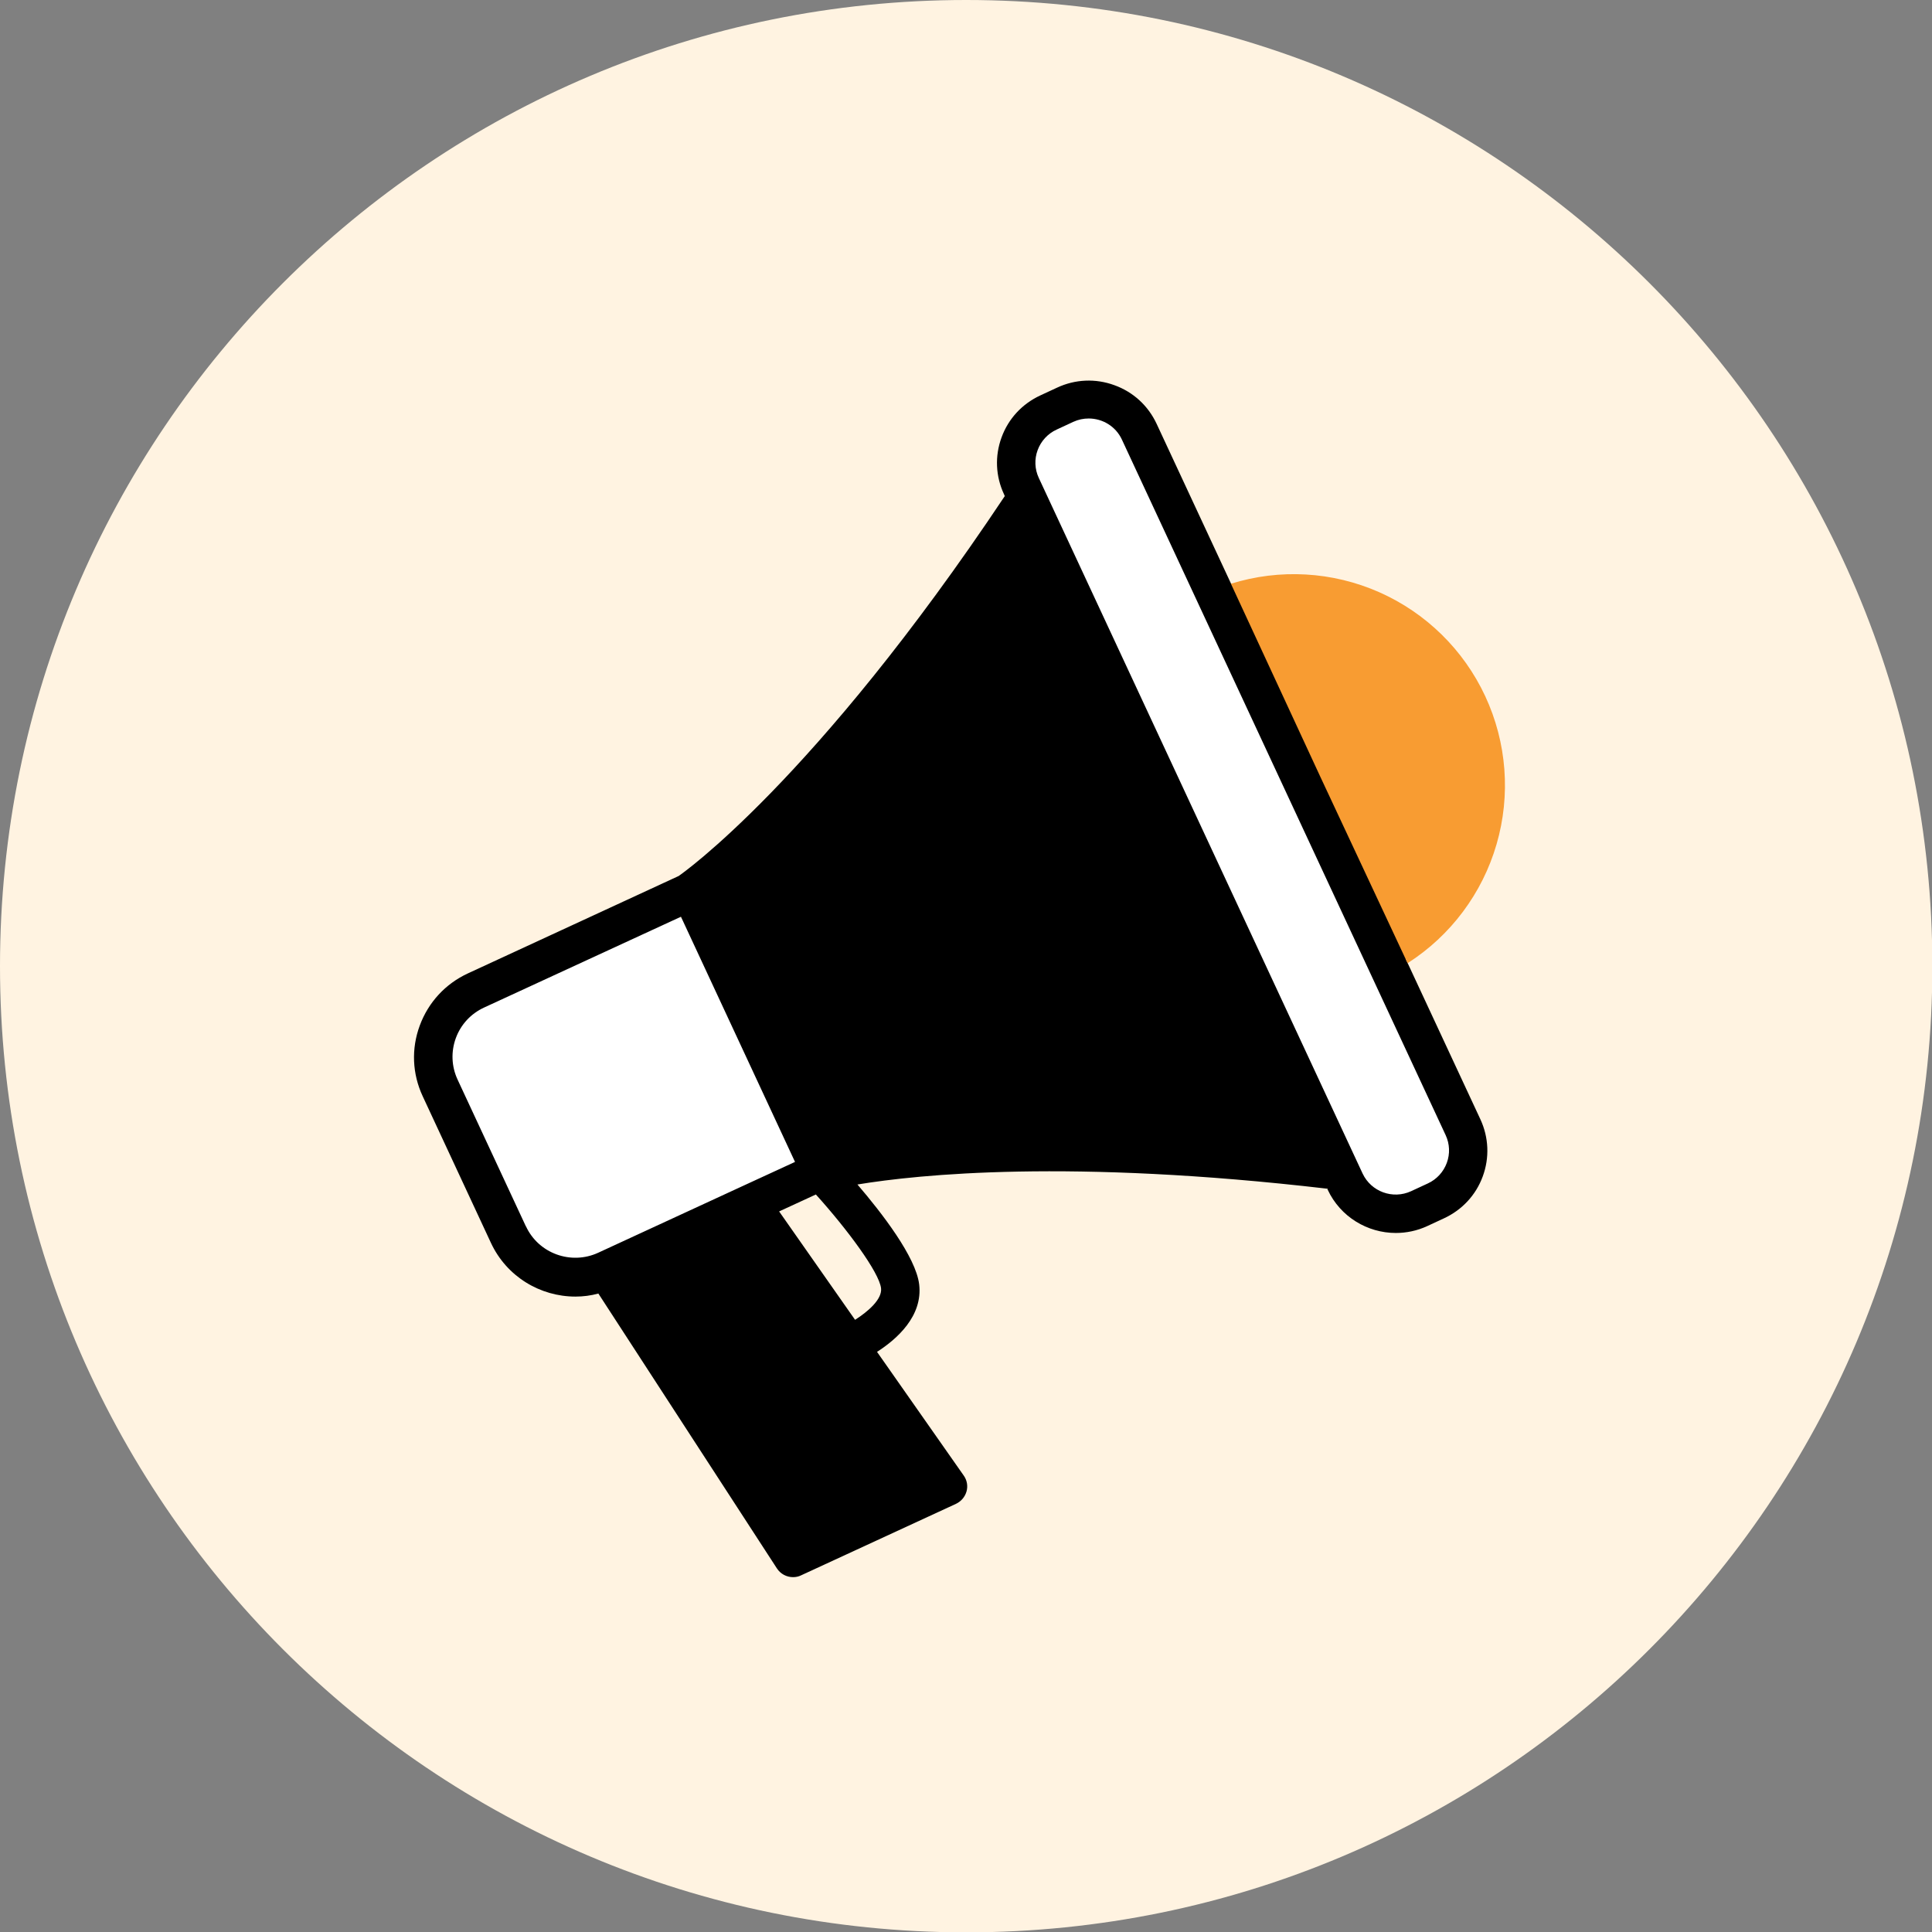 <svg width="98" height="98" viewBox="0 0 98 98" fill="none" xmlns="http://www.w3.org/2000/svg">
<rect x="0" y="0" width="98" height="98" fill="#808080" stroke="none"/>
<g clip-path="url(#clip0_112_292)">
<path d="M49.009 98.018C76.076 98.018 98.018 76.076 98.018 49.009C98.018 21.942 76.076 0 49.009 0C21.942 0 0 21.942 0 49.009C0 76.076 21.942 98.018 49.009 98.018Z" fill="#FFF3E1"/>
<rect x="21.293" y="52.272" width="15.174" height="14.93" rx="2" transform="rotate(-25.19 21.293 52.272)" fill="white"/>
<rect x="50.587" y="21.851" width="6.708" height="45.238" rx="3.354" transform="rotate(-25.145 50.587 21.851)" fill="white"/>
<path d="M67.31 60.259L67.348 60.35C67.99 61.727 69.367 62.542 70.803 62.542C71.336 62.542 71.881 62.431 72.394 62.194L73.243 61.8C74.167 61.373 74.867 60.617 75.212 59.673C75.562 58.723 75.516 57.695 75.095 56.783L71.31 48.653C72.726 47.451 73.817 45.912 74.474 44.126C75.481 41.398 75.357 38.434 74.129 35.797C72.901 33.16 70.712 31.154 67.967 30.151C66.173 29.496 64.283 29.33 62.454 29.628L58.669 21.498C58.24 20.579 57.482 19.882 56.525 19.538C55.571 19.189 54.539 19.235 53.623 19.662L52.773 20.056C51.85 20.483 51.15 21.238 50.805 22.183C50.455 23.133 50.5 24.161 50.929 25.073L50.967 25.164C41.284 39.682 34.53 44.359 34.457 44.412C34.449 44.412 34.444 44.425 34.431 44.432L23.736 49.374C22.591 49.904 21.729 50.841 21.293 52.019C20.856 53.196 20.91 54.469 21.442 55.608L24.903 63.046C25.702 64.759 27.404 65.769 29.19 65.769C29.581 65.769 29.969 65.719 30.352 65.615L39.406 79.553C39.589 79.838 39.901 80 40.225 80C40.362 80 40.504 79.975 40.634 79.909L48.493 76.281C48.752 76.157 48.947 75.932 49.026 75.654C49.105 75.377 49.051 75.079 48.884 74.846L44.487 68.573C45.495 67.927 46.819 66.757 46.624 65.145C46.454 63.756 44.734 61.53 43.493 60.083C46.591 59.572 54.28 58.776 67.31 60.295L67.31 60.259ZM43.372 66.946L39.521 61.449L41.385 60.59C42.984 62.361 44.594 64.536 44.691 65.344C44.757 65.9 44.034 66.527 43.372 66.948V66.946ZM26.674 62.204L23.213 54.767C22.901 54.1 22.869 53.35 23.122 52.657C23.376 51.965 23.888 51.414 24.558 51.106L34.541 46.501L36.834 51.43L40.327 58.938L37.646 60.173L30.347 63.543C28.965 64.182 27.313 63.581 26.679 62.204L26.674 62.204ZM56.906 22.294L73.33 57.579C73.538 58.026 73.558 58.529 73.388 58.988C73.218 59.448 72.876 59.822 72.427 60.029L71.577 60.423C70.648 60.85 69.55 60.449 69.116 59.524L52.692 24.242C52.484 23.795 52.464 23.292 52.634 22.832C52.804 22.372 53.147 21.998 53.596 21.791L54.445 21.397C54.699 21.281 54.958 21.228 55.224 21.228C55.924 21.228 56.594 21.622 56.906 22.294Z" fill="black"/>
<path d="M62.438 29.61C64.915 28.837 67.587 28.99 69.96 30.039C72.332 31.088 74.243 32.963 75.338 35.314C76.433 37.666 76.637 40.335 75.912 42.826C75.188 45.317 73.584 47.46 71.399 48.858L66.967 39.389L62.438 29.61Z" fill="#F89C32"/>
</g>
<defs>
<clipPath id="clip0_112_292">
<rect width="98" height="98" fill="white"/>
</clipPath>
</defs>
</svg>

